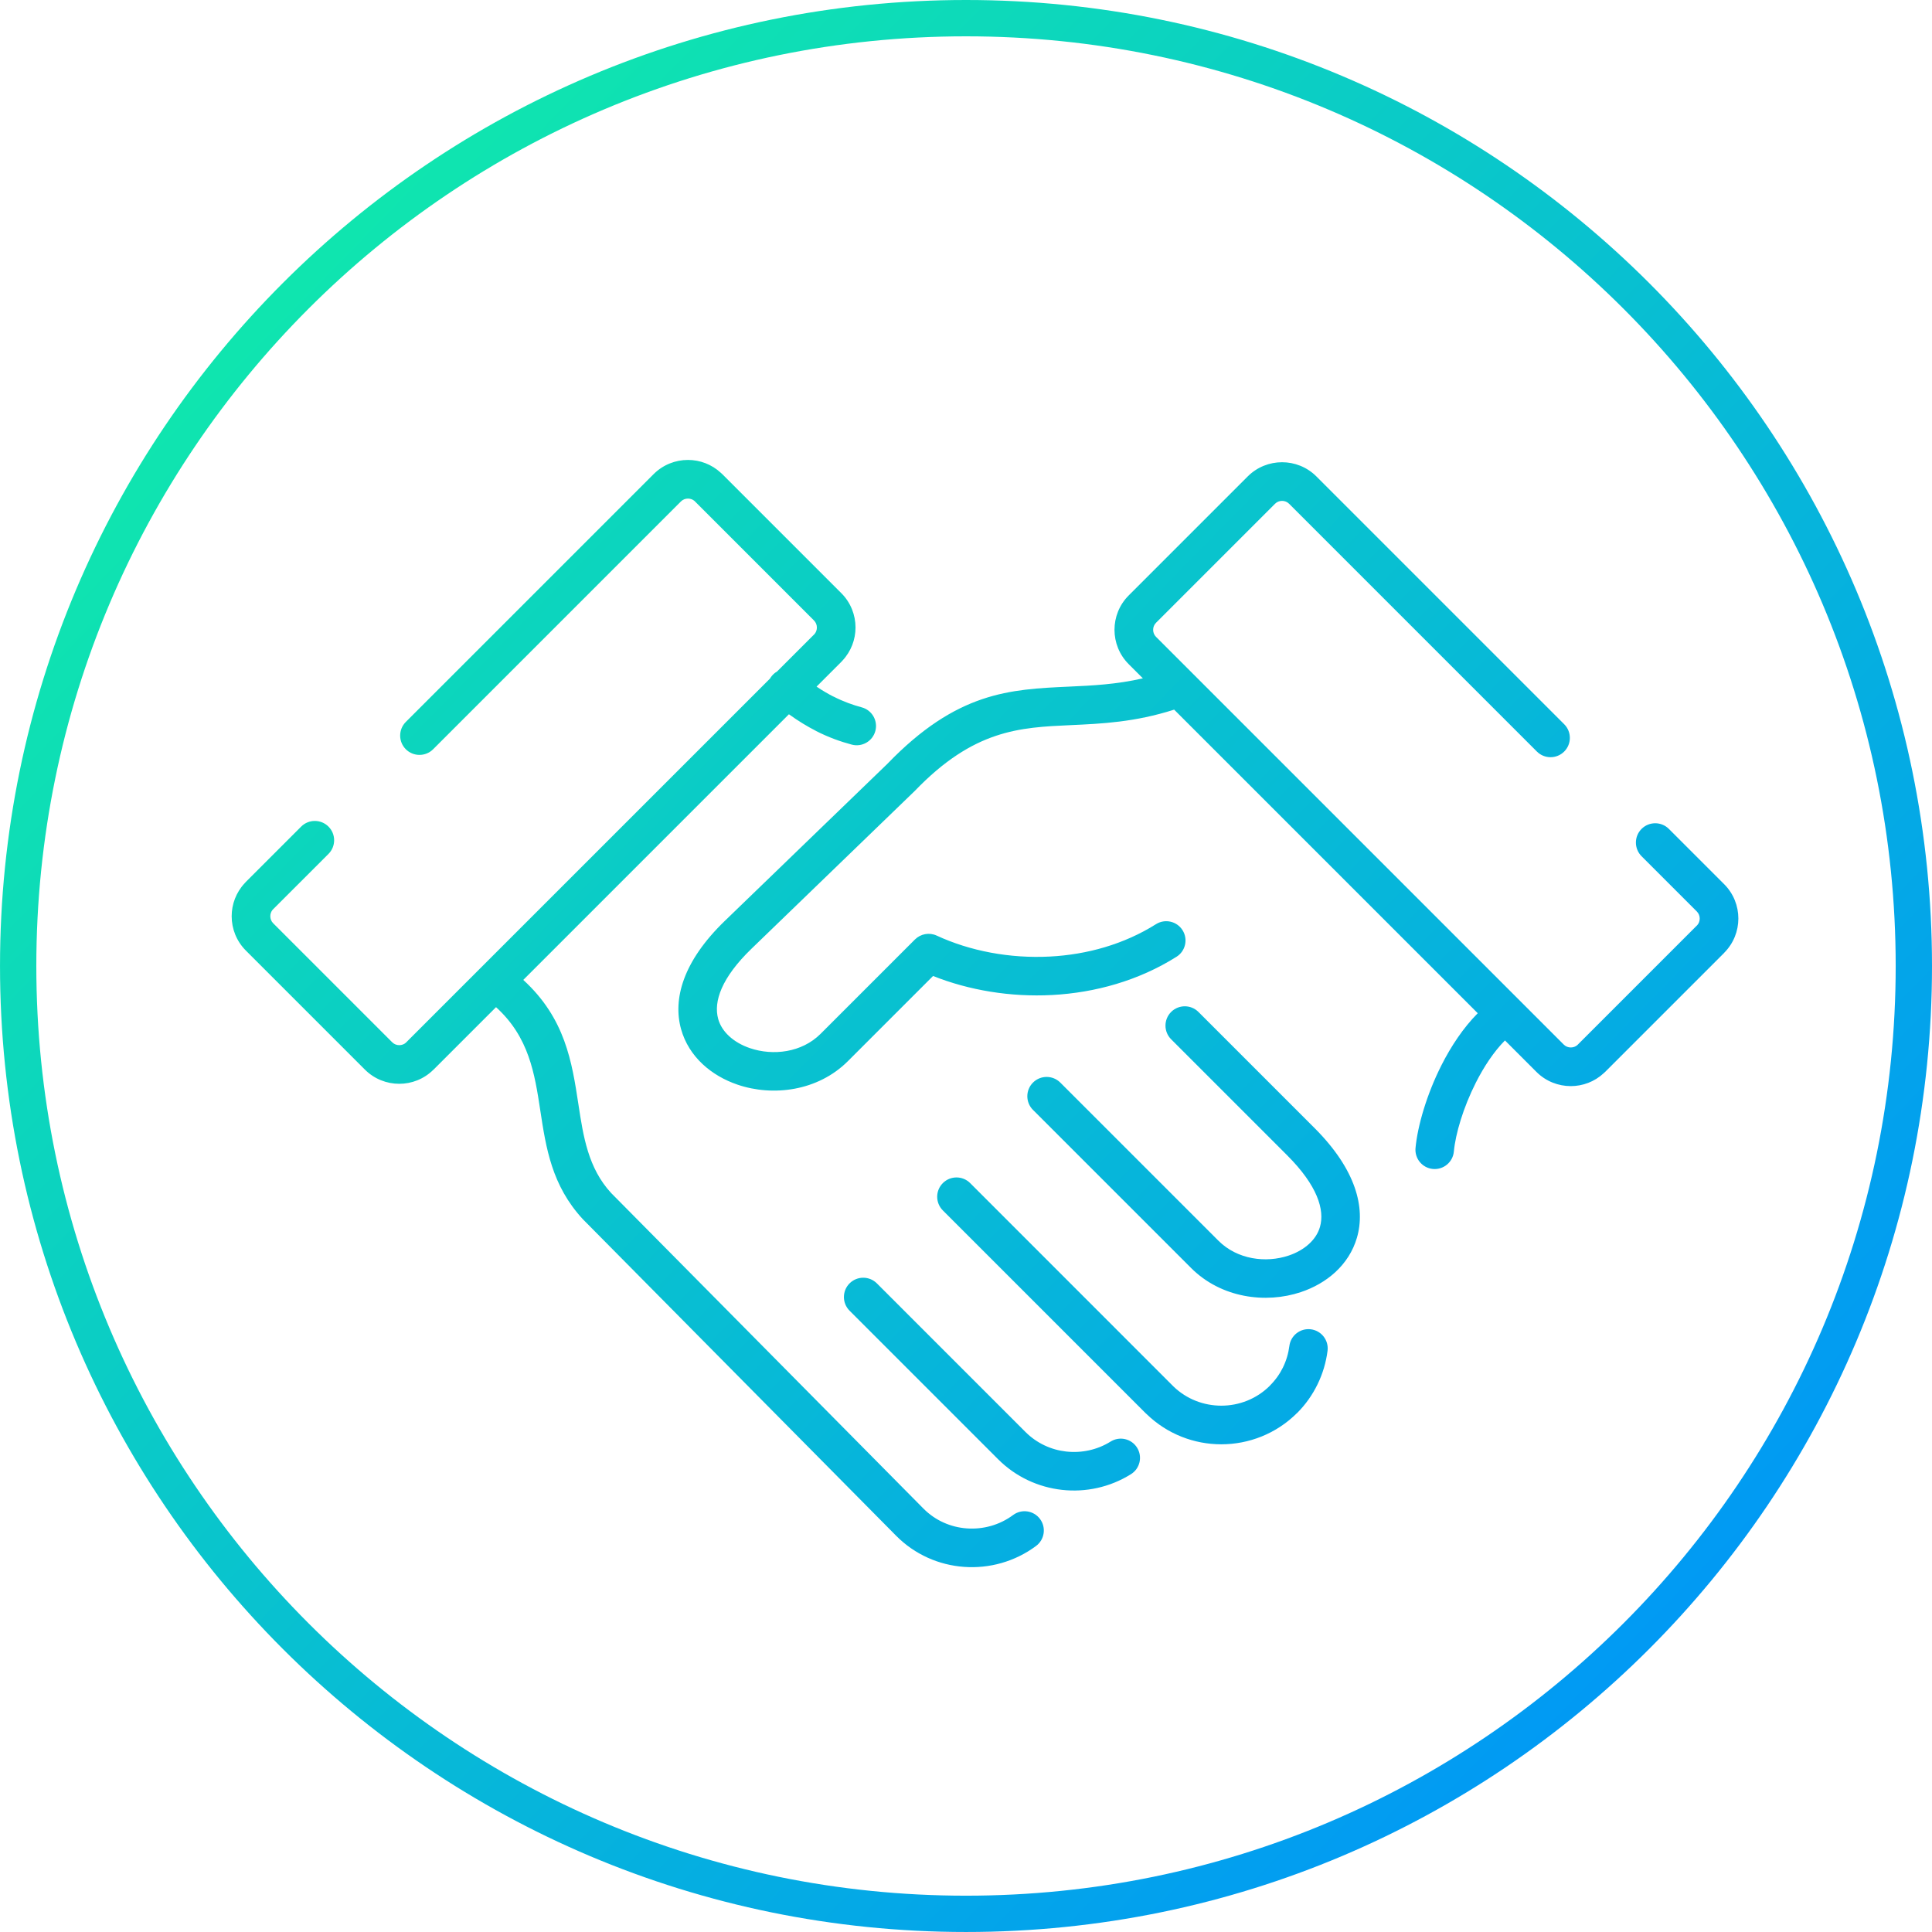 <?xml version="1.0" encoding="UTF-8"?> <svg xmlns="http://www.w3.org/2000/svg" xmlns:xlink="http://www.w3.org/1999/xlink" xmlns:xodm="http://www.corel.com/coreldraw/odm/2003" xml:space="preserve" width="50mm" height="50mm" version="1.1" style="shape-rendering:geometricPrecision; text-rendering:geometricPrecision; image-rendering:optimizeQuality; fill-rule:evenodd; clip-rule:evenodd" viewBox="0 0 2124.57 2124.57"> <defs> <style type="text/css"> .fil0 {fill:url(#id0)} </style> <linearGradient id="id0" gradientUnits="userSpaceOnUse" x1="103.83" y1="143.77" x2="1927.55" y2="1927.55"> <stop offset="0" style="stop-opacity:1; stop-color:#11EFA6"></stop> <stop offset="1" style="stop-opacity:1; stop-color:#0094F9"></stop> </linearGradient> </defs> <g id="Слой_x0020_1">  <path class="fil0" d="M2124.57 1062.28c0,586.68 -475.6,1062.28 -1062.28,1062.28 -586.69,0 -1062.28,-475.6 -1062.28,-1062.28 0,-586.69 475.6,-1062.28 1062.28,-1062.28 586.68,0 1062.28,475.6 1062.28,1062.28zm-988.63 158.25c-8.29,-8.29 -8.29,-21.75 0,-30.04 8.29,-8.29 21.75,-8.29 30.04,0l173.87 173.87c20.79,20.79 52.2,24.76 77.25,16.36 8.64,-2.89 16.41,-7.27 22.55,-12.93 5.6,-5.17 9.78,-11.39 11.84,-18.44 5.54,-18.99 -2.93,-45.79 -35.96,-78.82l-127.67 -127.67c-8.29,-8.29 -8.29,-21.75 0,-30.04 8.29,-8.29 21.75,-8.29 30.04,0l127.67 127.67c45.82,45.82 56.17,87.82 46.59,120.65 -4.36,14.93 -12.73,27.67 -23.79,37.86 -10.53,9.7 -23.56,17.12 -37.82,21.89 -38.78,13 -87.78,6.46 -120.73,-26.49l-173.87 -173.87zm462.82 45.78c-1.05,11.64 -11.35,20.22 -22.99,19.17 -11.64,-1.05 -20.22,-11.35 -19.17,-22.99 2.23,-24.14 12.29,-58.99 28.54,-91.12 10.61,-20.96 24.02,-41.16 39.9,-57.15l-333.85 -333.85c-43.15,13.81 -79.44,15.47 -113.7,17.03 -56.36,2.57 -106.55,4.86 -171.48,72.32l-179.59 173.54c-33.1,31.98 -41.88,58.23 -36.69,77.06l0 0.08c1.98,7.17 6.17,13.53 11.85,18.84 6.22,5.81 14.2,10.35 23.11,13.38 25.32,8.62 56.99,4.96 77.73,-15.78l103.75 -103.75c6.13,-6.07 15.61,-8.06 23.9,-4.23 36.47,16.91 80.42,25.37 124.7,23.02 40.54,-2.15 81.22,-13.41 116.44,-35.59 9.9,-6.23 22.98,-3.26 29.21,6.64 6.23,9.9 3.26,22.98 -6.64,29.21 -41.67,26.24 -89.45,39.54 -136.86,42.05 -45.76,2.43 -91.36,-5.21 -130.86,-20.92l-93.6 93.6c-33.01,33.01 -82.36,39.2 -121.39,25.91 -14.47,-4.92 -27.7,-12.56 -38.37,-22.52 -11.19,-10.44 -19.58,-23.46 -23.79,-38.67 -9.05,-32.76 1.89,-74.21 48.13,-118.89l178.75 -172.71c76.48,-79.3 134.6,-81.95 199.87,-84.93 25.39,-1.16 52,-2.37 81.13,-9.11l-15.62 -15.62c-10.4,-10.4 -15.6,-24.09 -15.6,-37.75 0,-13.67 5.2,-27.35 15.6,-37.75l130.92 -130.92c10.4,-10.4 24.09,-15.6 37.75,-15.6 13.67,0 27.35,5.2 37.75,15.6l272.51 272.51c8.29,8.29 8.29,21.75 0,30.04 -8.29,8.29 -21.75,8.29 -30.04,0l-272.5 -272.5c-2.1,-2.1 -4.9,-3.15 -7.71,-3.15 -2.81,0 -5.61,1.05 -7.71,3.15l-130.92 130.92c-2.1,2.1 -3.15,4.9 -3.15,7.71 0,2.81 1.05,5.61 3.15,7.71l448.42 448.42c2.1,2.1 4.9,3.15 7.71,3.15 2.57,0 5.12,-0.85 7.13,-2.55l131.5 -131.52 0.04 0.04c2.07,-2.09 3.11,-4.91 3.11,-7.75 0,-2.81 -1.05,-5.61 -3.15,-7.71l-60.81 -60.81c-8.29,-8.29 -8.29,-21.75 0,-30.04 8.29,-8.29 21.75,-8.29 30.04,0l60.81 60.81c10.4,10.4 15.6,24.09 15.6,37.75 0,13.62 -5.21,27.28 -15.6,37.68l0 0.08 -130.92 130.92 -1.46 1.33c-10.21,9.51 -23.27,14.27 -36.29,14.27 -13.67,0 -27.36,-5.21 -37.75,-15.6l-34.64 -34.64c-12.36,12.48 -23.16,28.94 -31.97,46.33 -13.91,27.49 -22.43,56.39 -24.22,75.85zm-752.02 -520.1c0.59,-1.03 1.28,-2.03 2.07,-2.97 1.65,-1.99 3.59,-3.59 5.71,-4.81l41.24 -41.23c1.69,-2.01 2.54,-4.56 2.54,-7.13 0,-2.81 -1.05,-5.62 -3.15,-7.71l-131.51 -131.54c-2.01,-1.69 -4.55,-2.54 -7.12,-2.54 -2.81,0 -5.61,1.05 -7.7,3.14l-272.51 272.51c-8.29,8.29 -21.75,8.29 -30.04,0 -8.29,-8.29 -8.29,-21.75 0,-30.04l272.5 -272.5c10.41,-10.41 24.09,-15.61 37.75,-15.61 13.01,0 26.06,4.75 36.27,14.26l1.47 1.33 130.93 130.93c10.4,10.4 15.6,24.09 15.6,37.75 0,13.02 -4.75,26.07 -14.26,36.29l-1.33 1.47 -27.25 27.25c6.45,4.33 12.57,7.91 18.42,10.9l0.03 -0.06c11.25,5.74 21.53,9.34 31.19,11.94 11.32,3.02 18.04,14.66 15.02,25.97 -3.02,11.32 -14.66,18.04 -25.97,15.02 -12.29,-3.31 -25.33,-7.87 -39.49,-15.09l0.03 -0.06c-9.37,-4.78 -19.2,-10.72 -29.62,-18.22l-292.12 292.12c46.21,42.37 53.5,90.09 60.65,136.98 5.37,35.23 10.67,69.92 35.96,97.36l343.42 347.01c13.15,13.28 30.19,20.54 47.63,21.81 17.86,1.3 36.09,-3.62 50.98,-14.71 9.39,-6.96 22.66,-5 29.63,4.4 6.96,9.39 5,22.66 -4.4,29.63 -23.25,17.32 -51.56,25.01 -79.2,23 -27.3,-1.98 -54.02,-13.38 -74.68,-34.25l-344.58 -348.17c-34.12,-37.02 -40.4,-78.08 -46.75,-119.77 -6.08,-39.86 -12.28,-80.42 -48.63,-113.32l-68.68 68.68 -0.08 0c-10.41,10.4 -24.06,15.6 -37.67,15.6 -13.66,0 -27.36,-5.2 -37.75,-15.6l-130.92 -130.92c-10.41,-10.41 -15.61,-24.1 -15.61,-37.75 0,-13.02 4.75,-26.06 14.26,-36.27l1.33 -1.47 60.83 -60.83c8.29,-8.29 21.75,-8.29 30.04,0 8.29,8.29 8.29,21.75 0,30.04l-61.43 61.41c-1.69,2.01 -2.54,4.56 -2.54,7.12 0,2.81 1.05,5.61 3.14,7.7l130.93 130.93c2.09,2.09 4.9,3.15 7.71,3.15 2.85,0 5.66,-1.04 7.75,-3.11l-0.04 -0.04 400.01 -399.98zm87.51 695.13c-8.29,-8.29 -8.29,-21.75 0,-30.04 8.29,-8.29 21.75,-8.29 30.04,0l163.34 163.35c12.52,12.52 28.4,19.71 44.74,21.55 16.89,1.9 34.24,-1.75 48.92,-10.94 9.9,-6.19 22.95,-3.18 29.13,6.72 6.19,9.9 3.18,22.95 -6.72,29.13 -23.03,14.43 -49.96,20.18 -75.98,17.24 -25.7,-2.89 -50.59,-14.12 -70.14,-33.67l-163.34 -163.35zm102.57 -110.28c-8.29,-8.29 -8.29,-21.75 0,-30.04 8.29,-8.29 21.75,-8.29 30.04,0l223.66 223.73c14.54,14.01 33.5,21.03 52.5,21.03 19.41,0 38.79,-7.33 53.44,-21.96l-0.04 -0.04c6.11,-6.11 10.91,-12.87 14.37,-19.94 3.68,-7.51 6.05,-15.54 7.09,-23.7 1.47,-11.59 12.06,-19.81 23.65,-18.34 11.59,1.47 19.81,12.06 18.34,23.65 -1.62,12.73 -5.32,25.25 -11.07,36.98 -5.62,11.48 -13.08,22.12 -22.34,31.38l-0.08 0c-22.97,22.96 -53.19,34.45 -83.36,34.45 -29.66,0 -59.36,-11.1 -82.18,-33.28l-1.27 -1.17 -222.75 -222.76zm25.47 753.58c564.63,0 1022.35,-457.72 1022.35,-1022.35 0,-564.63 -457.72,-1022.35 -1022.35,-1022.35 -564.63,0 -1022.35,457.73 -1022.35,1022.35 0,564.63 457.73,1022.35 1022.35,1022.35z"></path> </g> </svg> 
